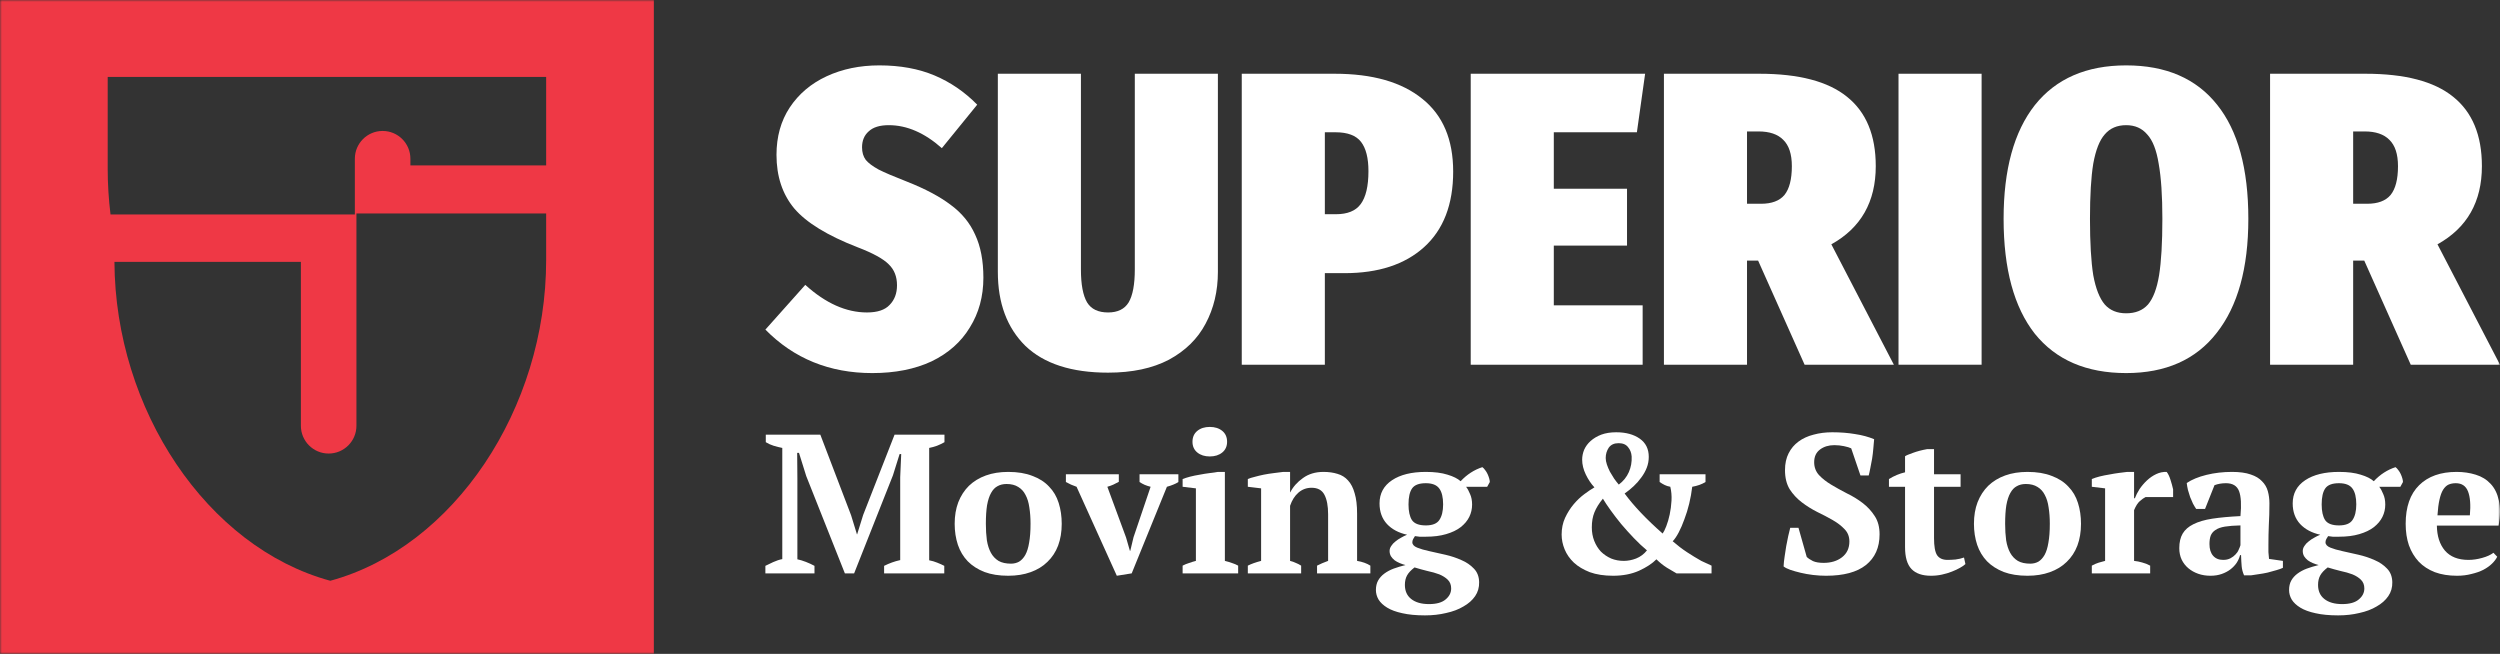 <svg width="650" height="170" viewBox="0 0 650 170" fill="none" xmlns="http://www.w3.org/2000/svg">
<rect x="0" y="0" width="650" height="170" fill="#333333" stroke="none"/>
<g clip-path="url(#clip0_1070_270)">
<mask id="mask0_1070_270" style="mask-type:luminance" maskUnits="userSpaceOnUse" x="0" y="0" width="650" height="170">
<path d="M650 0H0V170H650V0Z" fill="white"/>
</mask>
<g mask="url(#mask0_1070_270)">
<path fill-rule="evenodd" clip-rule="evenodd" d="M170 0H0V170H170V0ZM28 20V43.818C28 47.834 28.25 51.824 28.734 55.761H92.262V41.268C92.262 37.28 95.495 34.047 99.483 34.047C103.471 34.047 106.704 37.28 106.704 41.268V43H142V20H28ZM78.231 68.094H29.755C29.931 106.474 53.819 142.282 85.877 151C118.054 142.25 142 106.208 142 67.667V55.5H92.673L92.673 110.701C92.673 114.689 89.44 117.922 85.452 117.922C81.464 117.922 78.231 114.689 78.231 110.701V68.094Z" fill="#EF3845"/>
<path d="M228.624 17C234.042 17 238.819 17.87 242.954 19.609C247.089 21.348 250.797 23.884 254.076 27.217L244.879 38.522C240.388 34.536 235.789 32.544 231.083 32.544C228.731 32.544 226.984 33.087 225.843 34.174C224.702 35.188 224.132 36.565 224.132 38.304C224.132 39.609 224.453 40.696 225.094 41.565C225.736 42.362 226.841 43.196 228.41 44.065C229.978 44.862 232.438 45.913 235.789 47.217C240.566 49.101 244.38 51.13 247.232 53.304C250.084 55.406 252.187 57.978 253.542 61.022C254.968 64.065 255.681 67.797 255.681 72.217C255.681 77.073 254.504 81.384 252.151 85.152C249.87 88.92 246.555 91.855 242.206 93.957C237.857 95.986 232.723 97 226.806 97C215.683 97 206.415 93.232 199 85.696L209.374 74.065C214.65 78.848 219.997 81.239 225.415 81.239C228.125 81.239 230.085 80.587 231.297 79.283C232.581 77.978 233.222 76.275 233.222 74.174C233.222 71.927 232.509 70.116 231.083 68.739C229.657 67.29 226.948 65.804 222.956 64.283C215.113 61.239 209.623 57.87 206.486 54.174C203.42 50.478 201.888 45.841 201.888 40.261C201.888 35.551 203.028 31.456 205.31 27.978C207.663 24.427 210.871 21.71 214.935 19.826C218.999 17.942 223.562 17 228.624 17Z" fill="white"/>
<path d="M316.653 70.696C316.653 75.696 315.584 80.189 313.445 84.174C311.377 88.087 308.205 91.203 303.927 93.522C299.649 95.768 294.373 96.891 288.099 96.891C278.617 96.891 271.451 94.573 266.603 89.935C261.826 85.225 259.438 78.812 259.438 70.696V19.174H281.041V70.044C281.041 73.957 281.575 76.819 282.645 78.63C283.714 80.37 285.532 81.239 288.099 81.239C290.594 81.239 292.377 80.37 293.446 78.63C294.516 76.819 295.05 73.957 295.05 70.044V19.174H316.653V70.696Z" fill="white"/>
<path d="M347.026 19.174C356.865 19.174 364.458 21.348 369.805 25.696C375.153 29.971 377.826 36.275 377.826 44.609C377.826 53.159 375.295 59.718 370.233 64.283C365.242 68.775 358.362 71.022 349.593 71.022H344.46V94.826H322.857V19.174H347.026ZM347.347 55.696C350.342 55.696 352.48 54.826 353.764 53.087C355.118 51.276 355.796 48.413 355.796 44.5C355.796 41.094 355.154 38.558 353.871 36.891C352.587 35.225 350.377 34.391 347.24 34.391H344.46V55.696H347.347Z" fill="white"/>
<path d="M427.731 19.174L425.592 34.391H403.989V49.065H423.025V63.848H403.989V79.391H427.089V94.826H382.386V19.174H427.731Z" fill="white"/>
<path d="M457.111 67.761H454.224V94.826H432.621V19.174H457.432C467.699 19.174 475.292 21.167 480.211 25.152C485.202 29.138 487.698 35.152 487.698 43.196C487.698 52.471 483.848 59.246 476.148 63.522L492.403 94.826H469.196L457.111 67.761ZM454.224 52.978H457.86C460.641 52.978 462.673 52.218 463.956 50.696C465.239 49.102 465.881 46.602 465.881 43.196C465.881 40.08 465.132 37.797 463.635 36.348C462.209 34.899 460.07 34.174 457.218 34.174H454.224V52.978Z" fill="white"/>
<path d="M515.216 19.174V94.826H493.613V19.174H515.216Z" fill="white"/>
<path d="M552.805 17C563.143 17 571.021 20.406 576.44 27.217C581.858 33.956 584.568 43.848 584.568 56.891C584.568 69.717 581.823 79.609 576.333 86.565C570.914 93.522 563.072 97 552.805 97C542.467 97 534.553 93.594 529.063 86.783C523.645 79.898 520.936 69.935 520.936 56.891C520.936 44.065 523.645 34.21 529.063 27.326C534.553 20.442 542.467 17 552.805 17ZM552.805 32.544C550.452 32.544 548.599 33.341 547.244 34.935C545.889 36.456 544.891 38.993 544.249 42.544C543.679 46.022 543.394 50.804 543.394 56.891C543.394 63.123 543.679 68.014 544.249 71.565C544.891 75.043 545.889 77.58 547.244 79.174C548.599 80.696 550.452 81.457 552.805 81.457C555.229 81.457 557.118 80.696 558.473 79.174C559.828 77.58 560.79 75.043 561.361 71.565C561.931 68.014 562.216 63.123 562.216 56.891C562.216 50.877 561.895 46.094 561.254 42.544C560.683 38.993 559.685 36.456 558.259 34.935C556.905 33.341 555.086 32.544 552.805 32.544Z" fill="white"/>
<path d="M614.708 67.761H611.821V94.826H590.218V19.174H615.029C625.296 19.174 632.889 21.167 637.808 25.152C642.799 29.138 645.294 35.152 645.294 43.196C645.294 52.471 641.444 59.246 633.744 63.522L650 94.826H626.793L614.708 67.761ZM611.821 52.978H615.457C618.237 52.978 620.269 52.218 621.553 50.696C622.836 49.102 623.478 46.602 623.478 43.196C623.478 40.08 622.729 37.797 621.232 36.348C619.806 34.899 617.667 34.174 614.815 34.174H611.821V52.978Z" fill="white"/>
<path d="M245.511 149.077H229.868V147.119C230.565 146.775 231.245 146.483 231.908 146.243C232.571 146.002 233.286 145.796 234.053 145.625V124.087L234.315 118.059H233.896L232.17 123.572L222.072 149.077H219.666L209.621 123.778L207.737 117.75H207.266L207.319 124.293V145.419C207.981 145.556 208.714 145.779 209.516 146.088C210.318 146.397 211.068 146.741 211.766 147.119V149.077H199V147.119C199.558 146.844 200.238 146.518 201.04 146.14C201.877 145.762 202.662 145.504 203.395 145.367V116.462C202.697 116.324 201.947 116.135 201.145 115.895C200.378 115.654 199.698 115.345 199.105 114.967V113.009H213.283L221.287 133.98L222.805 138.926H222.857L224.426 133.877L232.588 113.009H245.563V114.967C244.97 115.311 244.325 115.62 243.627 115.895C242.964 116.135 242.284 116.324 241.587 116.462V145.676C242.319 145.814 243.017 146.02 243.679 146.294C244.377 146.569 244.987 146.844 245.511 147.119V149.077Z" fill="white"/>
<path d="M248.215 136.196C248.215 134.1 248.529 132.228 249.156 130.579C249.819 128.896 250.743 127.471 251.929 126.303C253.15 125.135 254.615 124.242 256.324 123.624C258.033 123.005 259.969 122.696 262.131 122.696C264.573 122.696 266.666 123.04 268.409 123.727C270.188 124.379 271.636 125.307 272.752 126.509C273.903 127.677 274.74 129.102 275.263 130.785C275.786 132.434 276.048 134.238 276.048 136.196C276.048 138.291 275.734 140.18 275.106 141.863C274.478 143.512 273.554 144.92 272.333 146.088C271.147 147.256 269.683 148.149 267.939 148.768C266.23 149.386 264.294 149.695 262.131 149.695C259.76 149.695 257.702 149.369 255.958 148.716C254.214 148.029 252.766 147.102 251.615 145.934C250.464 144.732 249.61 143.306 249.052 141.657C248.494 139.974 248.215 138.154 248.215 136.196ZM256.324 136.196C256.324 137.741 256.411 139.167 256.586 140.472C256.795 141.743 257.144 142.825 257.632 143.718C258.12 144.611 258.783 145.315 259.62 145.831C260.457 146.312 261.538 146.552 262.864 146.552C263.631 146.552 264.329 146.38 264.956 146.037C265.584 145.659 266.125 145.075 266.578 144.285C267.032 143.461 267.363 142.396 267.572 141.09C267.817 139.751 267.939 138.119 267.939 136.196C267.939 134.615 267.834 133.19 267.625 131.919C267.45 130.648 267.119 129.566 266.631 128.673C266.177 127.78 265.549 127.093 264.747 126.612C263.945 126.097 262.933 125.839 261.713 125.839C260.806 125.839 260.021 126.028 259.358 126.406C258.696 126.749 258.138 127.333 257.684 128.158C257.231 128.948 256.882 130.013 256.638 131.352C256.429 132.658 256.324 134.272 256.324 136.196Z" fill="white"/>
<path d="M290.37 149.695L279.906 126.56C278.895 126.217 277.971 125.805 277.133 125.324V123.314H290.893V125.272C290.44 125.513 289.969 125.753 289.48 125.994C289.027 126.2 288.504 126.389 287.911 126.56L292.776 139.751L293.771 143.203H293.875L294.712 139.699L299.159 126.56C298.601 126.423 298.078 126.251 297.59 126.045C297.136 125.839 296.7 125.599 296.282 125.324V123.314H306.379V125.324C306.03 125.564 305.594 125.788 305.071 125.994C304.583 126.2 304.025 126.389 303.397 126.56L294.241 149.077L290.37 149.695Z" fill="white"/>
<path d="M321.921 149.077H307.481V147.067C308.004 146.792 308.545 146.569 309.103 146.397C309.661 146.191 310.271 146.002 310.934 145.831V126.973L307.481 126.56V124.551C308.004 124.345 308.649 124.139 309.417 123.933C310.219 123.727 311.056 123.555 311.928 123.417C312.8 123.246 313.655 123.108 314.492 123.005C315.329 122.868 316.061 122.765 316.689 122.696H318.468V145.831C319.165 146.002 319.793 146.191 320.351 146.397C320.909 146.569 321.432 146.792 321.921 147.067V149.077ZM310.045 114.864C310.045 113.662 310.463 112.717 311.3 112.03C312.137 111.343 313.219 111 314.544 111C315.869 111 316.951 111.343 317.788 112.03C318.625 112.717 319.043 113.662 319.043 114.864C319.043 116.032 318.625 116.96 317.788 117.647C316.951 118.334 315.869 118.677 314.544 118.677C313.219 118.677 312.137 118.334 311.3 117.647C310.463 116.96 310.045 116.032 310.045 114.864Z" fill="white"/>
<path d="M356.295 149.077H342.431V147.067C342.884 146.827 343.32 146.621 343.739 146.449C344.192 146.243 344.716 146.037 345.309 145.831V133.722C345.309 131.558 344.995 129.875 344.367 128.673C343.739 127.436 342.623 126.818 341.018 126.818C339.693 126.818 338.542 127.247 337.565 128.106C336.624 128.931 335.909 130.064 335.42 131.507V145.831C335.978 145.968 336.467 146.14 336.885 146.346C337.339 146.518 337.81 146.758 338.298 147.067V149.077H324.434V147.067C325.306 146.621 326.457 146.209 327.887 145.831V126.973L324.434 126.56V124.551C324.887 124.345 325.48 124.156 326.212 123.984C326.945 123.778 327.73 123.589 328.567 123.417C329.439 123.246 330.311 123.108 331.183 123.005C332.09 122.868 332.909 122.765 333.642 122.696H335.42V128.003H335.473C336.205 126.56 337.304 125.324 338.769 124.293C340.234 123.229 342.012 122.696 344.105 122.696C345.465 122.696 346.686 122.868 347.767 123.211C348.849 123.521 349.756 124.087 350.488 124.912C351.255 125.736 351.831 126.852 352.214 128.261C352.633 129.635 352.842 131.387 352.842 133.516V145.831C354.237 146.071 355.388 146.483 356.295 147.067V149.077Z" fill="white"/>
<path d="M370.712 122.696C372.979 122.696 374.862 122.937 376.362 123.417C377.862 123.864 378.995 124.431 379.763 125.118C381.402 123.366 383.285 122.147 385.413 121.46C385.657 121.631 385.901 121.889 386.145 122.232C386.39 122.542 386.599 122.885 386.773 123.263C386.948 123.641 387.087 124.019 387.192 124.396C387.296 124.774 387.349 125.083 387.349 125.324L386.669 126.56H381.175C381.559 127.041 381.908 127.677 382.222 128.467C382.57 129.223 382.745 130.133 382.745 131.198C382.745 132.331 382.501 133.396 382.012 134.392C381.524 135.388 380.774 136.281 379.763 137.072C378.786 137.827 377.53 138.428 375.996 138.875C374.496 139.321 372.735 139.545 370.712 139.545C370.119 139.545 369.578 139.545 369.09 139.545C368.636 139.51 368.235 139.459 367.887 139.39C367.747 139.596 367.59 139.854 367.416 140.163C367.276 140.438 367.206 140.713 367.206 140.987C367.206 141.571 367.625 142.035 368.462 142.379C369.299 142.722 370.363 143.031 371.653 143.306C372.944 143.581 374.322 143.89 375.786 144.233C377.286 144.577 378.681 145.041 379.972 145.625C381.262 146.174 382.344 146.913 383.216 147.84C384.088 148.733 384.541 149.901 384.576 151.344C384.611 152.718 384.262 153.937 383.53 155.002C382.797 156.067 381.786 156.96 380.495 157.681C379.239 158.437 377.74 159.004 375.996 159.382C374.287 159.794 372.456 160 370.502 160C368.2 160 366.23 159.811 364.59 159.433C362.986 159.09 361.678 158.609 360.667 157.991C359.655 157.372 358.905 156.668 358.417 155.878C357.964 155.088 357.737 154.264 357.737 153.405C357.737 152.443 357.929 151.619 358.312 150.932C358.696 150.245 359.237 149.644 359.934 149.128C360.632 148.613 361.434 148.184 362.341 147.84C363.283 147.497 364.311 147.188 365.428 146.913C364.904 146.775 364.399 146.604 363.91 146.397C363.422 146.191 362.986 145.951 362.602 145.676C362.219 145.367 361.905 145.023 361.661 144.646C361.417 144.233 361.294 143.77 361.294 143.254C361.294 142.808 361.434 142.379 361.713 141.966C361.992 141.52 362.358 141.125 362.812 140.781C363.265 140.403 363.753 140.077 364.277 139.802C364.8 139.493 365.323 139.236 365.846 139.029C363.649 138.549 361.905 137.621 360.614 136.247C359.324 134.839 358.679 133.053 358.679 130.889C358.679 128.312 359.76 126.303 361.922 124.86C364.085 123.417 367.015 122.696 370.712 122.696ZM377.304 152.993C377.304 152.065 377.007 151.309 376.414 150.726C375.856 150.176 375.124 149.712 374.217 149.334C373.31 148.991 372.281 148.699 371.13 148.458C370.014 148.184 368.898 147.875 367.782 147.531C366.875 148.218 366.23 148.905 365.846 149.592C365.462 150.279 365.271 151.103 365.271 152.065C365.271 153.645 365.811 154.865 366.892 155.723C368.009 156.617 369.561 157.063 371.549 157.063C373.502 157.063 374.949 156.651 375.891 155.826C376.833 155.036 377.304 154.092 377.304 152.993ZM366.212 131.146C366.212 132.932 366.509 134.289 367.102 135.217C367.73 136.144 368.933 136.608 370.712 136.608C372.421 136.608 373.589 136.144 374.217 135.217C374.88 134.255 375.211 132.898 375.211 131.146C375.211 129.291 374.88 127.917 374.217 127.024C373.554 126.097 372.386 125.633 370.712 125.633C368.968 125.633 367.782 126.08 367.154 126.973C366.526 127.866 366.212 129.257 366.212 131.146Z" fill="white"/>
<path d="M428.208 143.1C427.092 142.172 425.958 141.108 424.808 139.905C423.657 138.703 422.558 137.484 421.511 136.247C420.5 135.011 419.576 133.808 418.739 132.64C417.902 131.472 417.239 130.476 416.751 129.652C415.739 130.889 415.007 132.074 414.553 133.207C414.1 134.306 413.873 135.612 413.873 137.123C413.873 138.394 414.082 139.562 414.501 140.627C414.919 141.692 415.495 142.619 416.227 143.409C416.995 144.165 417.884 144.766 418.896 145.212C419.907 145.625 421.006 145.831 422.192 145.831C423.238 145.831 424.302 145.625 425.383 145.212C426.499 144.766 427.441 144.062 428.208 143.1ZM417.483 119.089C417.483 119.605 417.588 120.171 417.797 120.79C418.006 121.408 418.268 122.026 418.582 122.645C418.93 123.263 419.297 123.864 419.68 124.448C420.099 125.032 420.5 125.547 420.884 125.994C422.07 125.101 422.942 124.019 423.5 122.748C424.058 121.477 424.302 120.12 424.232 118.677C424.162 117.715 423.848 116.908 423.29 116.256C422.767 115.569 421.947 115.225 420.831 115.225C419.68 115.225 418.826 115.62 418.268 116.41C417.745 117.2 417.483 118.093 417.483 119.089ZM435.899 149.077C435.201 148.665 434.382 148.184 433.44 147.634C432.498 147.05 431.574 146.312 430.667 145.419C429.586 146.518 428.069 147.514 426.115 148.407C424.162 149.266 421.93 149.695 419.419 149.695C417.082 149.695 415.059 149.386 413.35 148.768C411.676 148.115 410.298 147.291 409.217 146.294C408.136 145.264 407.333 144.113 406.81 142.842C406.287 141.571 406.025 140.283 406.025 138.978C406.025 137.398 406.322 135.955 406.915 134.65C407.543 133.31 408.293 132.125 409.164 131.095C410.036 130.064 410.961 129.188 411.937 128.467C412.949 127.711 413.821 127.127 414.553 126.715C413.681 125.788 412.931 124.671 412.304 123.366C411.676 122.061 411.362 120.773 411.362 119.502C411.362 118.643 411.536 117.784 411.885 116.925C412.269 116.067 412.827 115.311 413.559 114.658C414.327 113.971 415.251 113.422 416.332 113.009C417.448 112.597 418.739 112.391 420.204 112.391C422.715 112.391 424.755 112.941 426.325 114.04C427.894 115.139 428.679 116.719 428.679 118.78C428.679 119.776 428.505 120.721 428.156 121.614C427.807 122.507 427.336 123.349 426.743 124.139C426.185 124.929 425.523 125.685 424.755 126.406C424.023 127.093 423.238 127.728 422.401 128.312C424.808 131.576 428.104 135.045 432.289 138.72C432.568 138.342 432.882 137.707 433.231 136.814C433.579 135.921 433.876 134.907 434.12 133.774C434.364 132.64 434.521 131.438 434.591 130.167C434.661 128.896 434.556 127.694 434.277 126.56C433.719 126.457 433.231 126.303 432.812 126.097C432.394 125.891 431.958 125.633 431.504 125.324V123.314H443.433V125.324C442.491 125.908 441.34 126.32 439.98 126.56C439.805 128.038 439.544 129.497 439.195 130.94C438.846 132.383 438.428 133.74 437.939 135.011C437.486 136.281 436.998 137.415 436.474 138.411C435.951 139.407 435.428 140.18 434.905 140.73C436.126 141.795 437.364 142.739 438.619 143.564C439.875 144.388 441.113 145.144 442.334 145.831L445.002 147.067V149.077H435.899Z" fill="white"/>
<path d="M469.749 144.8C470.133 145.178 470.674 145.539 471.371 145.882C472.069 146.191 472.993 146.346 474.144 146.346C476.062 146.346 477.649 145.865 478.905 144.903C480.195 143.907 480.841 142.533 480.841 140.781C480.841 139.51 480.422 138.445 479.585 137.587C478.783 136.728 477.754 135.938 476.498 135.217C475.243 134.495 473.9 133.791 472.47 133.104C471.04 132.383 469.697 131.541 468.441 130.579C467.186 129.618 466.139 128.484 465.302 127.179C464.5 125.839 464.099 124.19 464.099 122.232C464.099 120.549 464.413 119.089 465.041 117.853C465.669 116.616 466.523 115.603 467.604 114.813C468.72 113.988 470.028 113.387 471.528 113.009C473.028 112.597 474.65 112.391 476.394 112.391C478.521 112.391 480.492 112.546 482.306 112.855C484.154 113.13 485.811 113.576 487.276 114.195C487.241 114.882 487.171 115.672 487.067 116.565C486.997 117.458 486.892 118.351 486.753 119.244C486.613 120.103 486.456 120.927 486.282 121.717C486.142 122.473 486.003 123.108 485.863 123.624H483.718L481.312 116.565C480.893 116.359 480.265 116.17 479.428 115.998C478.626 115.826 477.789 115.74 476.917 115.74C475.452 115.74 474.214 116.118 473.202 116.874C472.191 117.63 471.685 118.729 471.685 120.171C471.685 121.477 472.104 122.593 472.941 123.521C473.778 124.414 474.824 125.238 476.08 125.994C477.335 126.749 478.696 127.505 480.161 128.261C481.66 128.982 483.038 129.824 484.294 130.785C485.549 131.747 486.596 132.881 487.433 134.186C488.27 135.457 488.688 137.037 488.688 138.926C488.688 142.361 487.503 145.023 485.131 146.913C482.794 148.768 479.341 149.695 474.772 149.695C473.656 149.695 472.522 149.626 471.371 149.489C470.255 149.352 469.191 149.163 468.18 148.922C467.168 148.682 466.261 148.424 465.459 148.149C464.692 147.875 464.116 147.583 463.733 147.273C463.768 146.483 463.855 145.642 463.994 144.749C464.134 143.821 464.273 142.911 464.413 142.018C464.587 141.09 464.762 140.215 464.936 139.39C465.111 138.566 465.285 137.844 465.459 137.226H467.604L469.749 144.8Z" fill="white"/>
<path d="M491.127 124.551C492.453 123.727 493.848 123.143 495.313 122.799V118.626C495.592 118.42 496.272 118.128 497.353 117.75C498.469 117.338 499.707 117.011 501.068 116.771H502.847V123.314H509.752V126.56H502.847V139.905C502.847 142.035 503.108 143.512 503.631 144.336C504.189 145.161 505.096 145.573 506.352 145.573C506.98 145.573 507.677 145.539 508.445 145.47C509.247 145.367 509.979 145.195 510.642 144.955L511.008 146.655C510.694 146.964 510.223 147.291 509.596 147.634C509.003 147.978 508.305 148.304 507.503 148.613C506.735 148.922 505.881 149.18 504.939 149.386C504.032 149.592 503.073 149.695 502.062 149.695C499.795 149.695 498.103 149.111 496.987 147.943C495.871 146.775 495.313 144.886 495.313 142.275V126.56H491.127V124.551Z" fill="white"/>
<path d="M513.227 136.196C513.227 134.1 513.541 132.228 514.169 130.579C514.832 128.896 515.756 127.471 516.942 126.303C518.162 125.135 519.627 124.242 521.336 123.624C523.045 123.005 524.981 122.696 527.144 122.696C529.585 122.696 531.678 123.04 533.422 123.727C535.201 124.379 536.648 125.307 537.764 126.509C538.915 127.677 539.752 129.102 540.275 130.785C540.799 132.434 541.06 134.238 541.06 136.196C541.06 138.291 540.746 140.18 540.118 141.863C539.491 143.512 538.566 144.92 537.346 146.088C536.16 147.256 534.695 148.149 532.951 148.768C531.242 149.386 529.306 149.695 527.144 149.695C524.772 149.695 522.714 149.369 520.97 148.716C519.226 148.029 517.779 147.102 516.628 145.934C515.477 144.732 514.622 143.306 514.064 141.657C513.506 139.974 513.227 138.154 513.227 136.196ZM521.336 136.196C521.336 137.741 521.424 139.167 521.598 140.472C521.807 141.743 522.156 142.825 522.644 143.718C523.133 144.611 523.795 145.315 524.632 145.831C525.469 146.312 526.551 146.552 527.876 146.552C528.643 146.552 529.341 146.38 529.969 146.037C530.597 145.659 531.137 145.075 531.591 144.285C532.044 143.461 532.375 142.396 532.585 141.09C532.829 139.751 532.951 138.119 532.951 136.196C532.951 134.615 532.846 133.19 532.637 131.919C532.463 130.648 532.131 129.566 531.643 128.673C531.19 127.78 530.562 127.093 529.76 126.612C528.957 126.097 527.946 125.839 526.725 125.839C525.818 125.839 525.034 126.028 524.371 126.406C523.708 126.749 523.15 127.333 522.697 128.158C522.243 128.948 521.894 130.013 521.65 131.352C521.441 132.658 521.336 134.272 521.336 136.196Z" fill="white"/>
<path d="M557.841 129.24C557.423 129.446 556.934 129.789 556.376 130.27C555.818 130.751 555.312 131.541 554.859 132.64V145.831C555.557 145.899 556.254 146.037 556.952 146.243C557.649 146.415 558.347 146.689 559.044 147.067V149.077H543.872V147.067C544.5 146.724 545.093 146.466 545.651 146.294C546.209 146.123 546.767 145.968 547.325 145.831V126.973L543.872 126.56V124.551C544.43 124.311 545.11 124.087 545.913 123.881C546.75 123.675 547.604 123.503 548.476 123.366C549.348 123.194 550.185 123.057 550.988 122.954C551.825 122.851 552.522 122.765 553.08 122.696H554.859V129.549H555.068C555.347 128.793 555.748 128.003 556.272 127.179C556.83 126.354 557.475 125.599 558.207 124.912C558.94 124.225 559.742 123.675 560.614 123.263C561.486 122.851 562.393 122.662 563.335 122.696C563.718 123.177 564.05 123.864 564.329 124.757C564.608 125.616 564.834 126.44 565.009 127.23V129.24H557.841Z" fill="white"/>
<path d="M589.79 141.606C589.79 142.361 589.79 143.014 589.79 143.564C589.825 144.113 589.877 144.697 589.947 145.315L593.557 145.831V147.634C593.138 147.84 592.563 148.046 591.83 148.252C591.133 148.458 590.383 148.665 589.581 148.871C588.813 149.042 588.046 149.18 587.279 149.283C586.511 149.42 585.831 149.523 585.238 149.592H583.459C583.111 148.802 582.901 148.012 582.832 147.222C582.762 146.432 582.709 145.47 582.675 144.336H582.413C582.239 145.023 581.942 145.693 581.524 146.346C581.105 146.964 580.564 147.531 579.902 148.046C579.274 148.527 578.524 148.922 577.652 149.231C576.78 149.54 575.804 149.695 574.722 149.695C573.571 149.695 572.507 149.523 571.531 149.18C570.554 148.836 569.7 148.355 568.967 147.737C568.235 147.119 567.659 146.38 567.241 145.522C566.822 144.628 566.613 143.632 566.613 142.533C566.613 140.987 566.909 139.716 567.502 138.72C568.095 137.724 569.02 136.917 570.275 136.299C571.566 135.646 573.205 135.165 575.193 134.856C577.216 134.547 579.658 134.324 582.518 134.186C582.797 131.232 582.675 129.068 582.151 127.694C581.628 126.32 580.495 125.633 578.751 125.633C577.67 125.633 576.675 125.805 575.769 126.148L573.31 132.331H571.008C570.729 131.919 570.45 131.455 570.171 130.94C569.926 130.39 569.682 129.824 569.438 129.24C569.229 128.621 569.037 128.003 568.863 127.385C568.723 126.767 568.619 126.165 568.549 125.581C569.874 124.688 571.583 123.984 573.676 123.469C575.769 122.954 577.983 122.696 580.32 122.696C582.308 122.696 583.93 122.919 585.186 123.366C586.441 123.778 587.418 124.362 588.116 125.118C588.848 125.839 589.354 126.698 589.633 127.694C589.912 128.69 590.051 129.755 590.051 130.889C590.051 132.95 589.999 134.822 589.894 136.505C589.825 138.154 589.79 139.854 589.79 141.606ZM578.018 145.573C578.751 145.573 579.379 145.436 579.902 145.161C580.425 144.886 580.861 144.56 581.21 144.182C581.593 143.804 581.872 143.392 582.047 142.945C582.256 142.499 582.413 142.104 582.518 141.76V136.608C580.878 136.642 579.535 136.745 578.489 136.917C577.443 137.089 576.623 137.381 576.03 137.793C575.437 138.171 575.019 138.669 574.775 139.287C574.565 139.871 574.461 140.592 574.461 141.451C574.461 142.756 574.775 143.77 575.402 144.491C576.03 145.212 576.902 145.573 578.018 145.573Z" fill="white"/>
<path d="M608.135 122.696C610.402 122.696 612.285 122.937 613.785 123.417C615.285 123.864 616.418 124.431 617.186 125.118C618.825 123.366 620.708 122.147 622.836 121.46C623.08 121.631 623.324 121.889 623.568 122.232C623.812 122.542 624.022 122.885 624.196 123.263C624.371 123.641 624.51 124.019 624.615 124.396C624.719 124.774 624.772 125.083 624.772 125.324L624.092 126.56H618.598C618.982 127.041 619.331 127.677 619.644 128.467C619.993 129.223 620.168 130.133 620.168 131.198C620.168 132.331 619.924 133.396 619.435 134.392C618.947 135.388 618.197 136.281 617.186 137.072C616.209 137.827 614.953 138.428 613.419 138.875C611.919 139.321 610.158 139.545 608.135 139.545C607.542 139.545 607.001 139.545 606.513 139.545C606.059 139.51 605.658 139.459 605.309 139.39C605.17 139.596 605.013 139.854 604.839 140.163C604.699 140.438 604.629 140.713 604.629 140.987C604.629 141.571 605.048 142.035 605.885 142.379C606.722 142.722 607.786 143.031 609.076 143.306C610.367 143.581 611.744 143.89 613.209 144.233C614.709 144.577 616.104 145.041 617.395 145.625C618.685 146.174 619.767 146.913 620.639 147.84C621.51 148.733 621.964 149.901 621.999 151.344C622.034 152.718 621.685 153.937 620.952 155.002C620.22 156.067 619.208 156.96 617.918 157.681C616.662 158.437 615.163 159.004 613.419 159.382C611.71 159.794 609.879 160 607.925 160C605.623 160 603.653 159.811 602.013 159.433C600.409 159.09 599.101 158.609 598.09 157.991C597.078 157.372 596.328 156.668 595.84 155.878C595.386 155.088 595.16 154.264 595.16 153.405C595.16 152.443 595.352 151.619 595.735 150.932C596.119 150.245 596.66 149.644 597.357 149.128C598.055 148.613 598.857 148.184 599.764 147.84C600.705 147.497 601.734 147.188 602.85 146.913C602.327 146.775 601.822 146.604 601.333 146.397C600.845 146.191 600.409 145.951 600.025 145.676C599.642 145.367 599.328 145.023 599.084 144.646C598.839 144.233 598.717 143.77 598.717 143.254C598.717 142.808 598.857 142.379 599.136 141.966C599.415 141.52 599.781 141.125 600.235 140.781C600.688 140.403 601.176 140.077 601.699 139.802C602.223 139.493 602.746 139.236 603.269 139.029C601.072 138.549 599.328 137.621 598.037 136.247C596.747 134.839 596.101 133.053 596.101 130.889C596.101 128.312 597.183 126.303 599.345 124.86C601.508 123.417 604.437 122.696 608.135 122.696ZM614.727 152.993C614.727 152.065 614.43 151.309 613.837 150.726C613.279 150.176 612.547 149.712 611.64 149.334C610.733 148.991 609.704 148.699 608.553 148.458C607.437 148.184 606.321 147.875 605.205 147.531C604.298 148.218 603.653 148.905 603.269 149.592C602.885 150.279 602.694 151.103 602.694 152.065C602.694 153.645 603.234 154.865 604.315 155.723C605.431 156.617 606.984 157.063 608.972 157.063C610.925 157.063 612.372 156.651 613.314 155.826C614.256 155.036 614.727 154.092 614.727 152.993ZM603.635 131.146C603.635 132.932 603.932 134.289 604.525 135.217C605.152 136.144 606.356 136.608 608.135 136.608C609.844 136.608 611.012 136.144 611.64 135.217C612.303 134.255 612.634 132.898 612.634 131.146C612.634 129.291 612.303 127.917 611.64 127.024C610.977 126.097 609.809 125.633 608.135 125.633C606.391 125.633 605.205 126.08 604.577 126.973C603.949 127.866 603.635 129.257 603.635 131.146Z" fill="white"/>
<path d="M649.28 144.749C649.001 145.333 648.548 145.934 647.92 146.552C647.327 147.136 646.577 147.668 645.67 148.149C644.798 148.596 643.769 148.957 642.583 149.231C641.432 149.54 640.177 149.695 638.817 149.695C636.654 149.695 634.736 149.386 633.062 148.768C631.387 148.115 629.992 147.205 628.876 146.037C627.76 144.835 626.905 143.409 626.313 141.76C625.754 140.111 625.475 138.257 625.475 136.196C625.475 131.799 626.644 128.45 628.981 126.148C631.318 123.847 634.561 122.696 638.712 122.696C640.491 122.696 642.147 122.937 643.682 123.417C645.252 123.898 646.542 124.688 647.554 125.788C648.6 126.887 649.315 128.329 649.699 130.116C650.117 131.902 650.1 134.083 649.646 136.659H633.585C633.62 139.373 634.317 141.537 635.677 143.151C637.073 144.766 639.113 145.573 641.799 145.573C642.95 145.573 644.136 145.401 645.356 145.058C646.612 144.714 647.588 144.268 648.286 143.718L649.28 144.749ZM638.503 125.633C637.805 125.633 637.177 125.753 636.619 125.994C636.096 126.234 635.625 126.681 635.207 127.333C634.823 127.952 634.509 128.81 634.265 129.91C634.021 130.974 633.846 132.331 633.742 133.98H642.165C642.409 131.301 642.252 129.24 641.694 127.797C641.136 126.354 640.072 125.633 638.503 125.633Z" fill="white"/>
</g>
</g>
<defs>
<clipPath id="clip0_1070_270">
<rect width="650" height="170" fill="white"/>
</clipPath>
</defs>
</svg>

